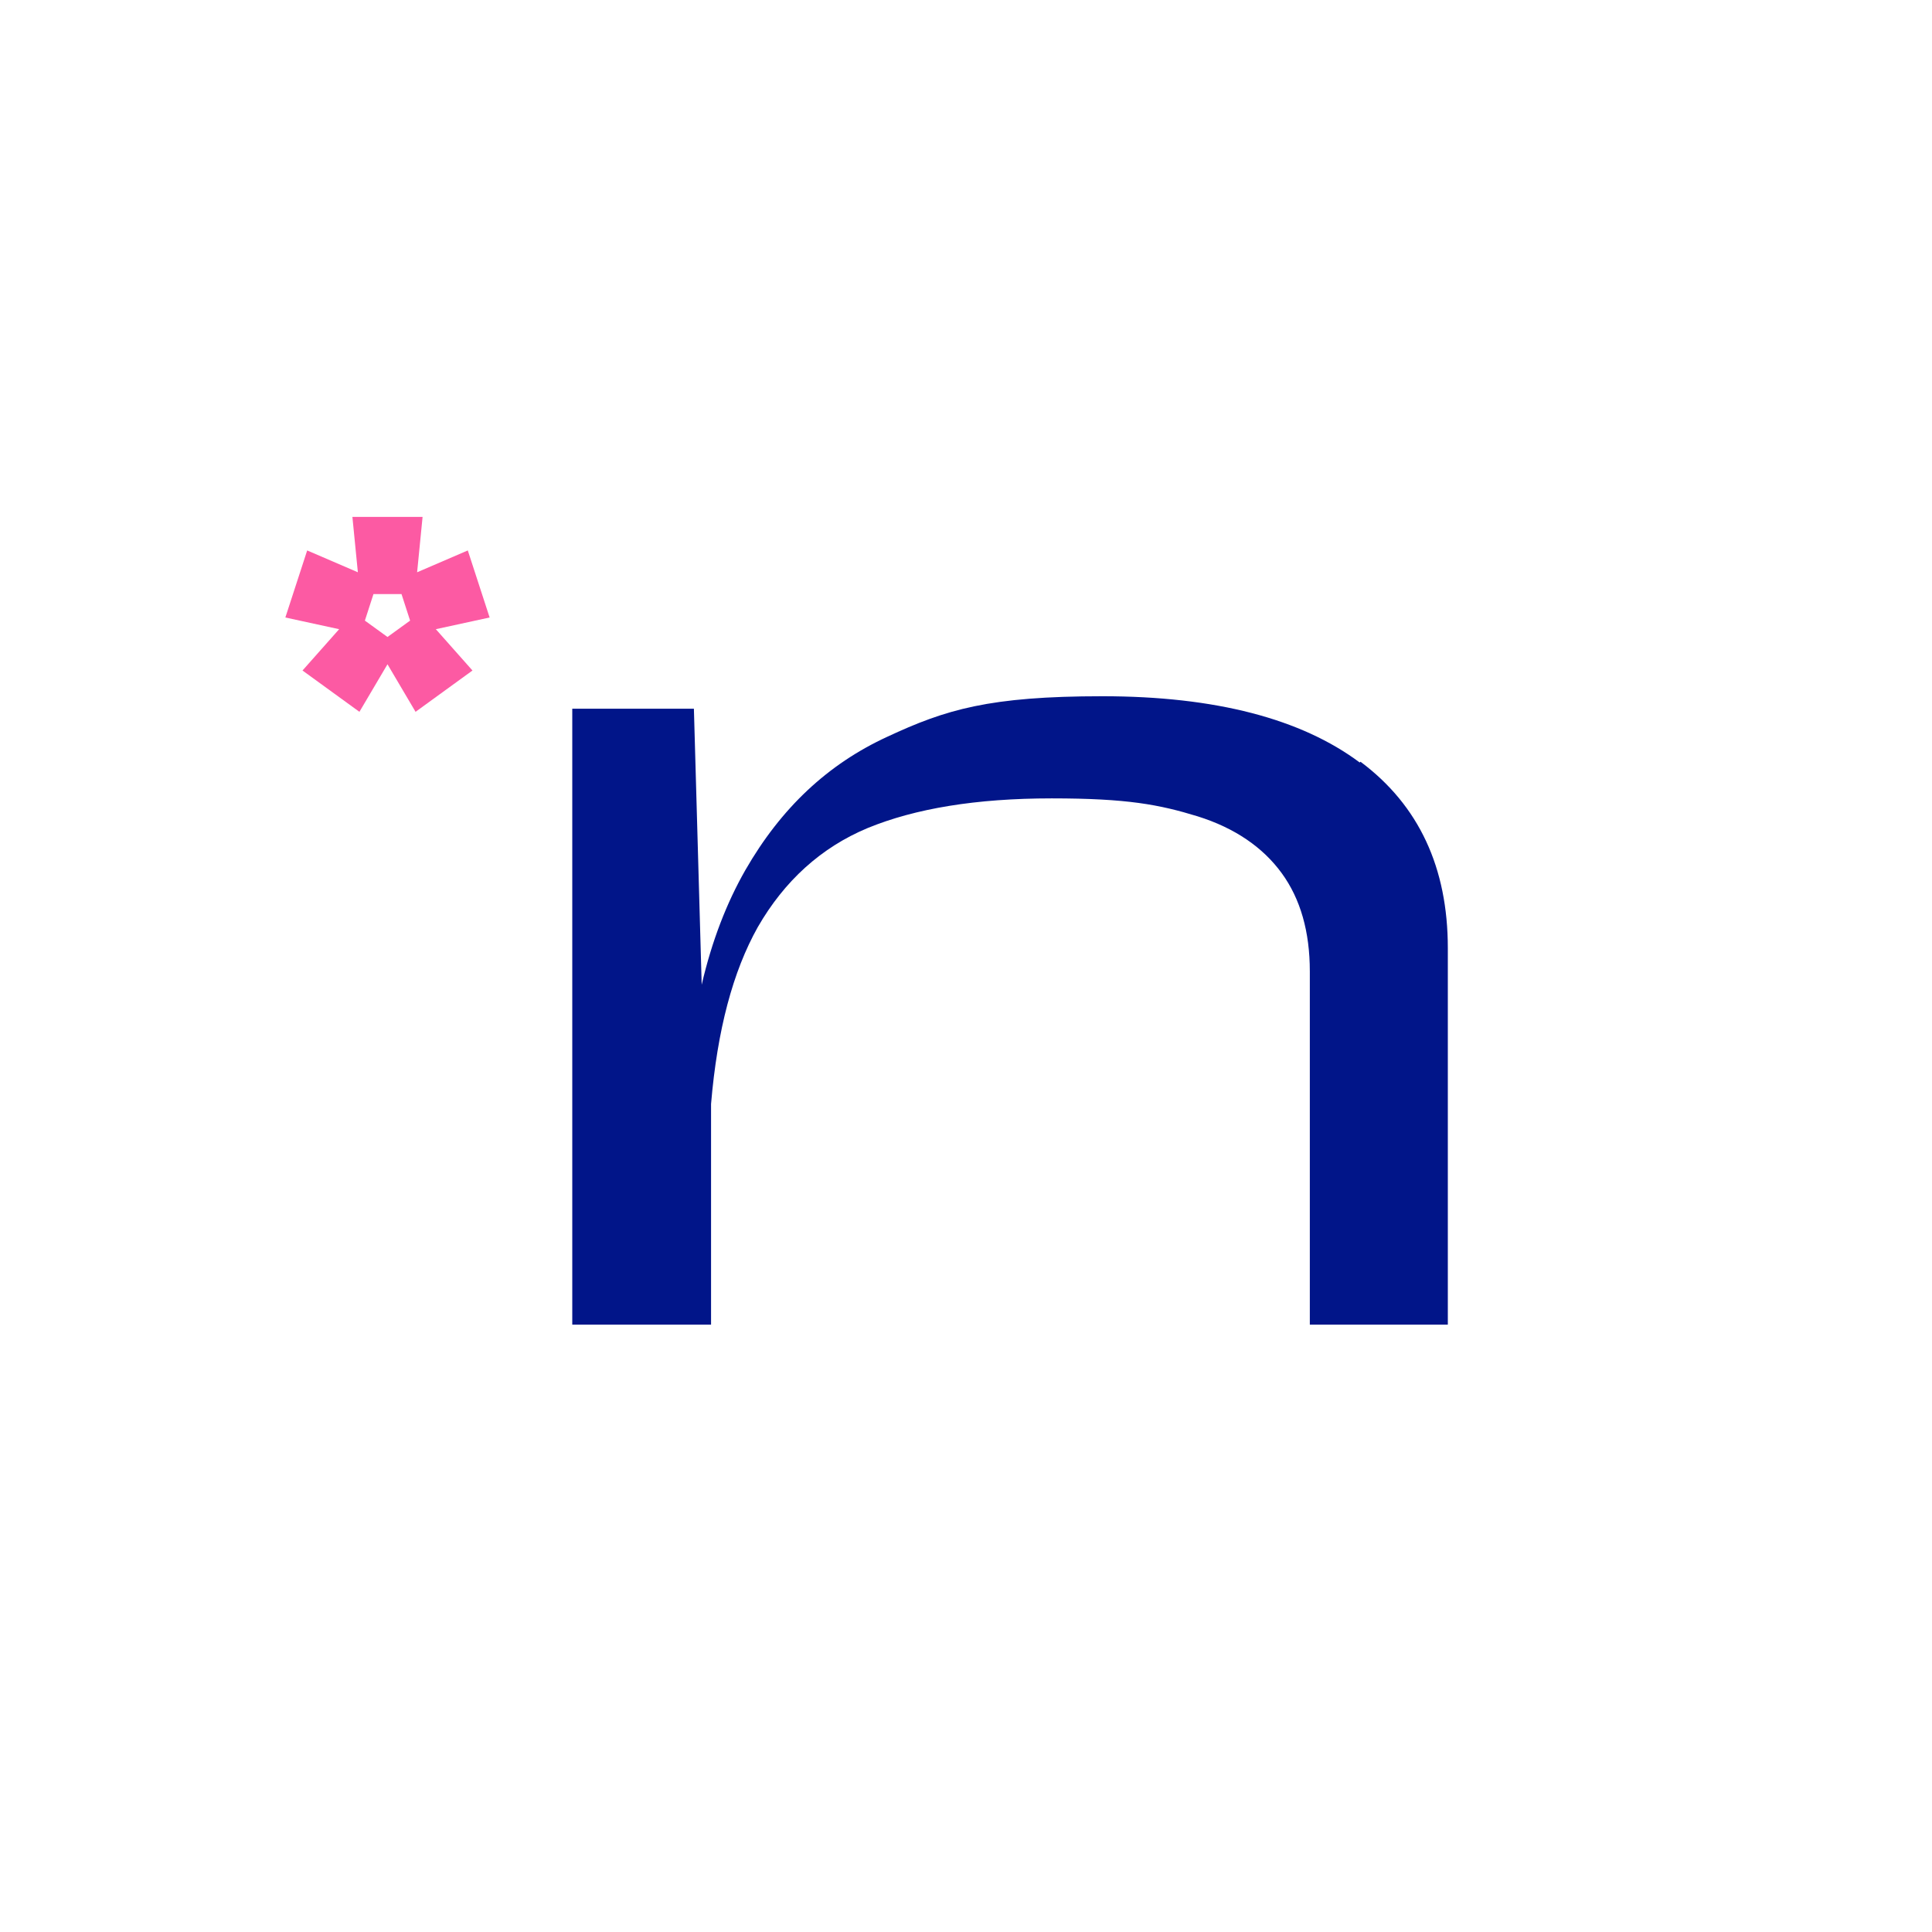 <?xml version="1.0" encoding="UTF-8"?>
<svg data-bbox="36.6 66.3 185.9 103.8" viewBox="0 0 247.8 247.8" xmlns="http://www.w3.org/2000/svg" data-type="ugc">
    <g>
        <path d="M62.8 79.2 60 70.6l-6.5 2.8.7-7.1h-9l.7 7.1-6.5-2.8-2.8 8.6 6.9 1.5-4.7 5.3 7.3 5.3 3.6-6.1 3.6 6.1 7.3-5.3-4.7-5.3zm-10.2.4-2.9 2.1-2.9-2.1 1.1-3.4h3.6z" fill="#fc5aa3"/>
        <path d="M174.4 97.8c-7.5-5.6-18.5-8.5-33-8.5s-20.1 1.7-27.6 5.2c-7.6 3.5-13.6 9.1-18.2 17.1-2.4 4.2-4.3 9.1-5.6 14.7l-1-35.4H73.4v79h17.8v-28.3c.8-9.5 2.8-17 6-22.7 3.4-5.9 8.1-10.2 14.1-12.7 6.1-2.5 13.9-3.8 23.6-3.8s13.8.8 18.7 2.3c4.8 1.5 8.4 4 10.8 7.3q3.6 4.95 3.6 12.6v45.3h17.7v-48.3c0-10.3-3.7-18.3-11.2-23.9Z" fill="#011589"/>
        <path fill="none" d="M222.5 101.9v68.2h-36.8v-68.2z"/>
    </g>
</svg>
